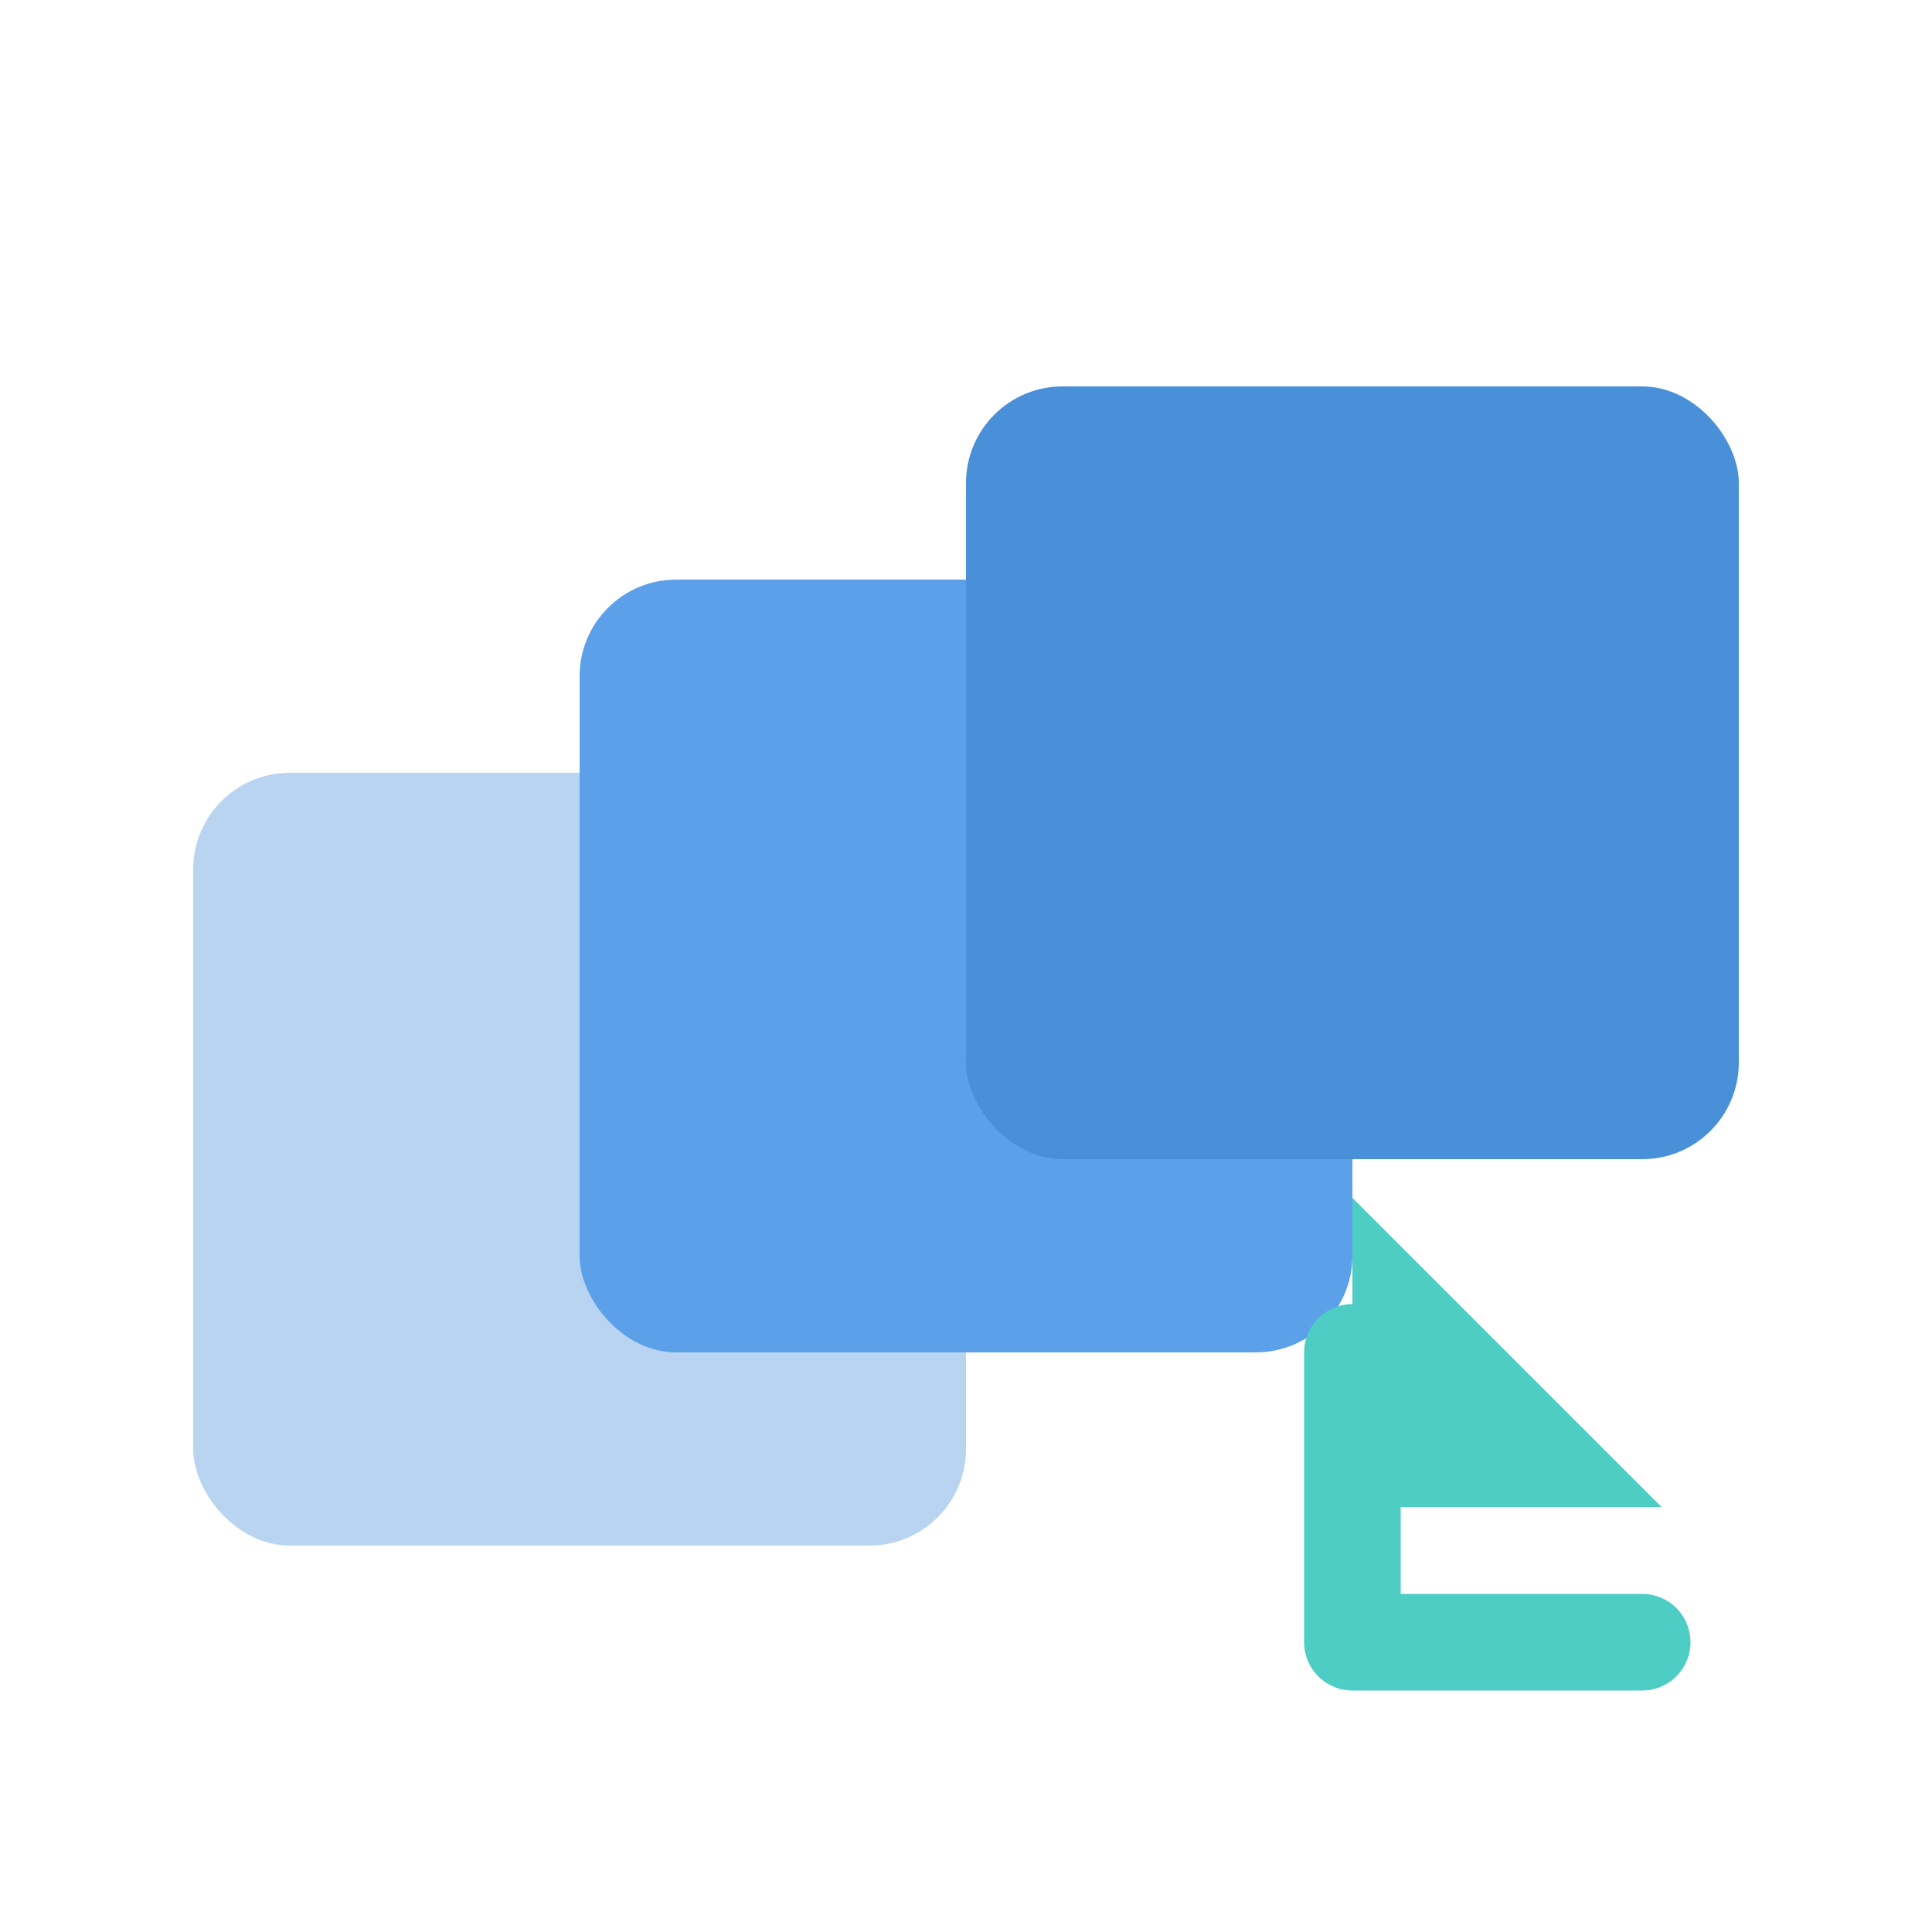 <svg xmlns="http://www.w3.org/2000/svg" viewBox="0 0 100 100">
  <rect x="10" y="40" width="40" height="40" rx="5" fill="#B8D4F0"/>
  <rect x="30" y="30" width="40" height="40" rx="5" fill="#5BA0E9"/>
  <rect x="50" y="20" width="40" height="40" rx="5" fill="#4A90D9"/>
  <path d="M70 70 L70 85 L85 85" stroke="#4ECDC4" stroke-width="5" stroke-linecap="round" stroke-linejoin="round" fill="none"/>
  <polygon points="70,78 70,62 86,78" fill="#4ECDC4"/>
</svg>
